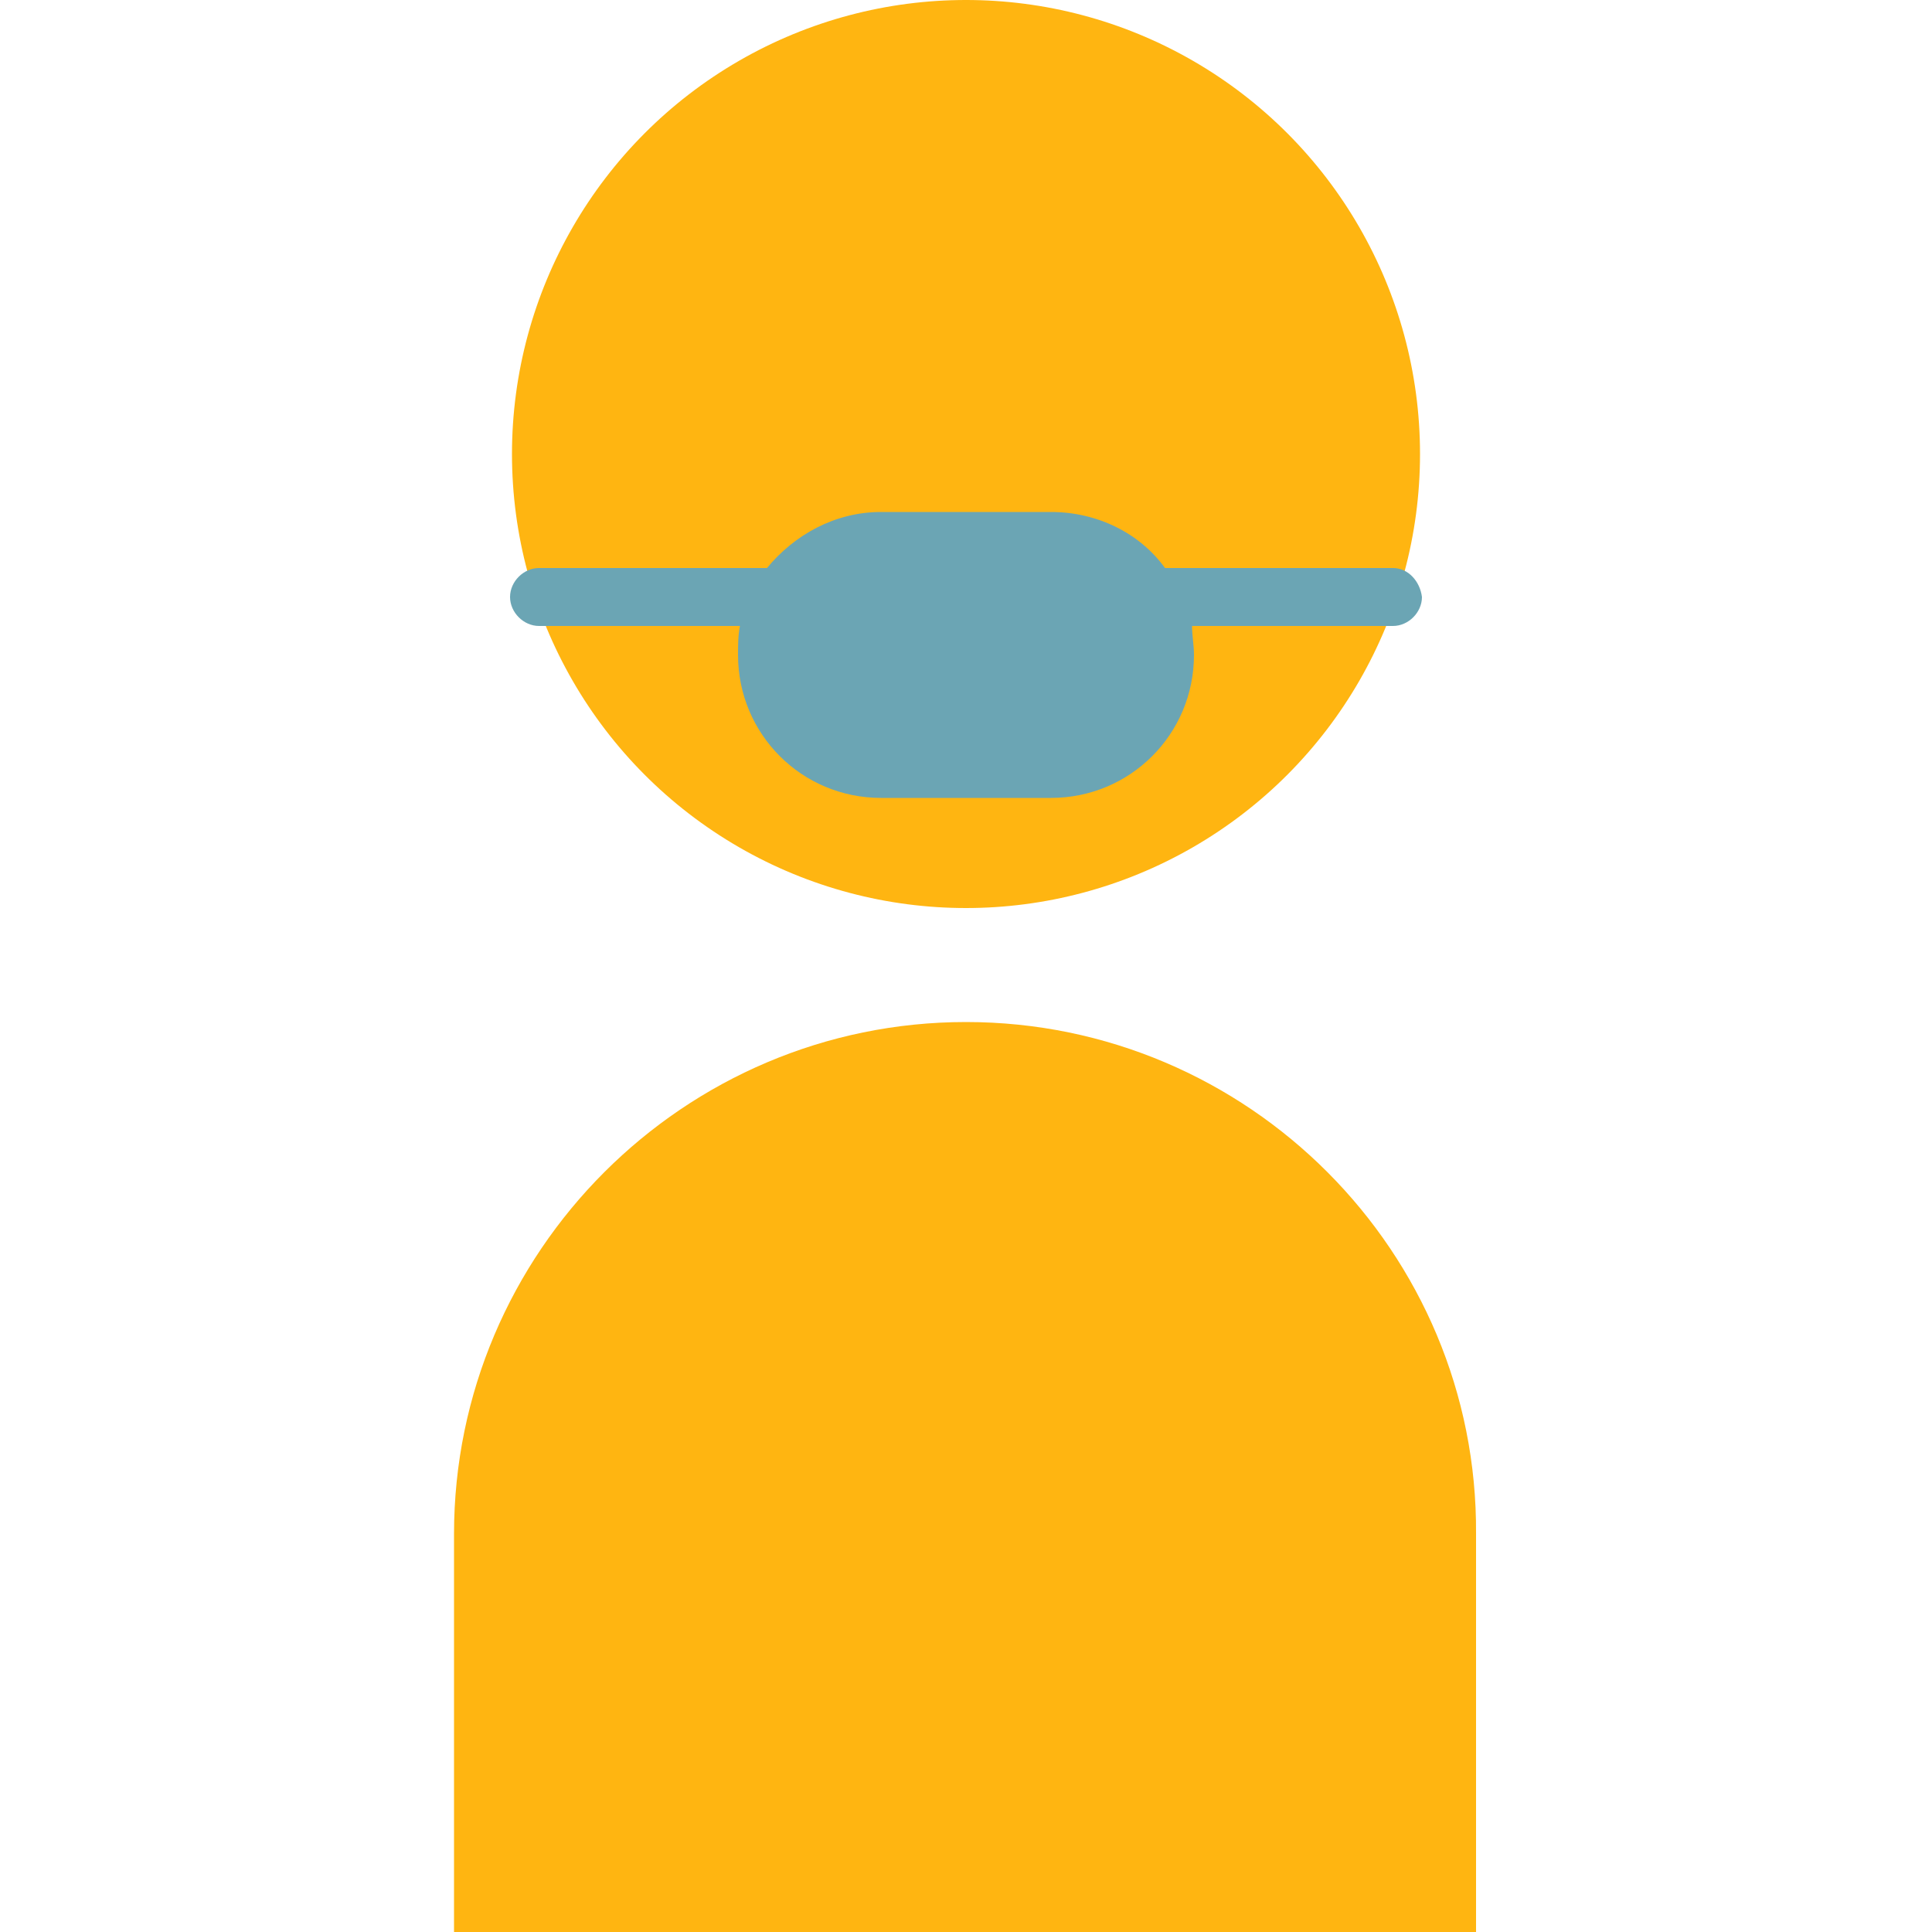 <?xml version="1.0" encoding="utf-8"?>
<!-- Generator: Adobe Illustrator 25.4.1, SVG Export Plug-In . SVG Version: 6.00 Build 0)  -->
<svg version="1.1" id="Layer_1" xmlns="http://www.w3.org/2000/svg" xmlns:xlink="http://www.w3.org/1999/xlink" x="0px" y="0px"
	 viewBox="0 0 100 100" style="enable-background:new 0 0 100 100;" xml:space="preserve">
<style type="text/css">
	.st0{fill:#FFB511;}
	.st1{fill:#6BA5B4;}
</style>
<g>
	<circle class="st0" cx="50" cy="23.5" r="23.5"/>
	<path class="st0" d="M50,52.9c-14.6,0-26.5,11.9-26.5,26.5V100h52.9V79.4C76.5,64.8,64.6,52.9,50,52.9z"/>
	<path class="st1" d="M72.1,29.4H60.3c-1.3-1.8-3.5-2.9-5.9-2.9h-8.8c-2.4,0-4.5,1.2-5.9,2.9H27.9c-0.8,0-1.5,0.7-1.5,1.5
		c0,0.8,0.7,1.5,1.5,1.5h10.4c-0.1,0.5-0.1,1-0.1,1.5l0,0c0,4.1,3.3,7.4,7.4,7.4h8.8c4.1,0,7.4-3.3,7.4-7.4l0,0c0-0.5-0.1-1-0.1-1.5
		h10.4c0.8,0,1.5-0.7,1.5-1.5C73.5,30.1,72.9,29.4,72.1,29.4z"/>
</g>
</svg>
